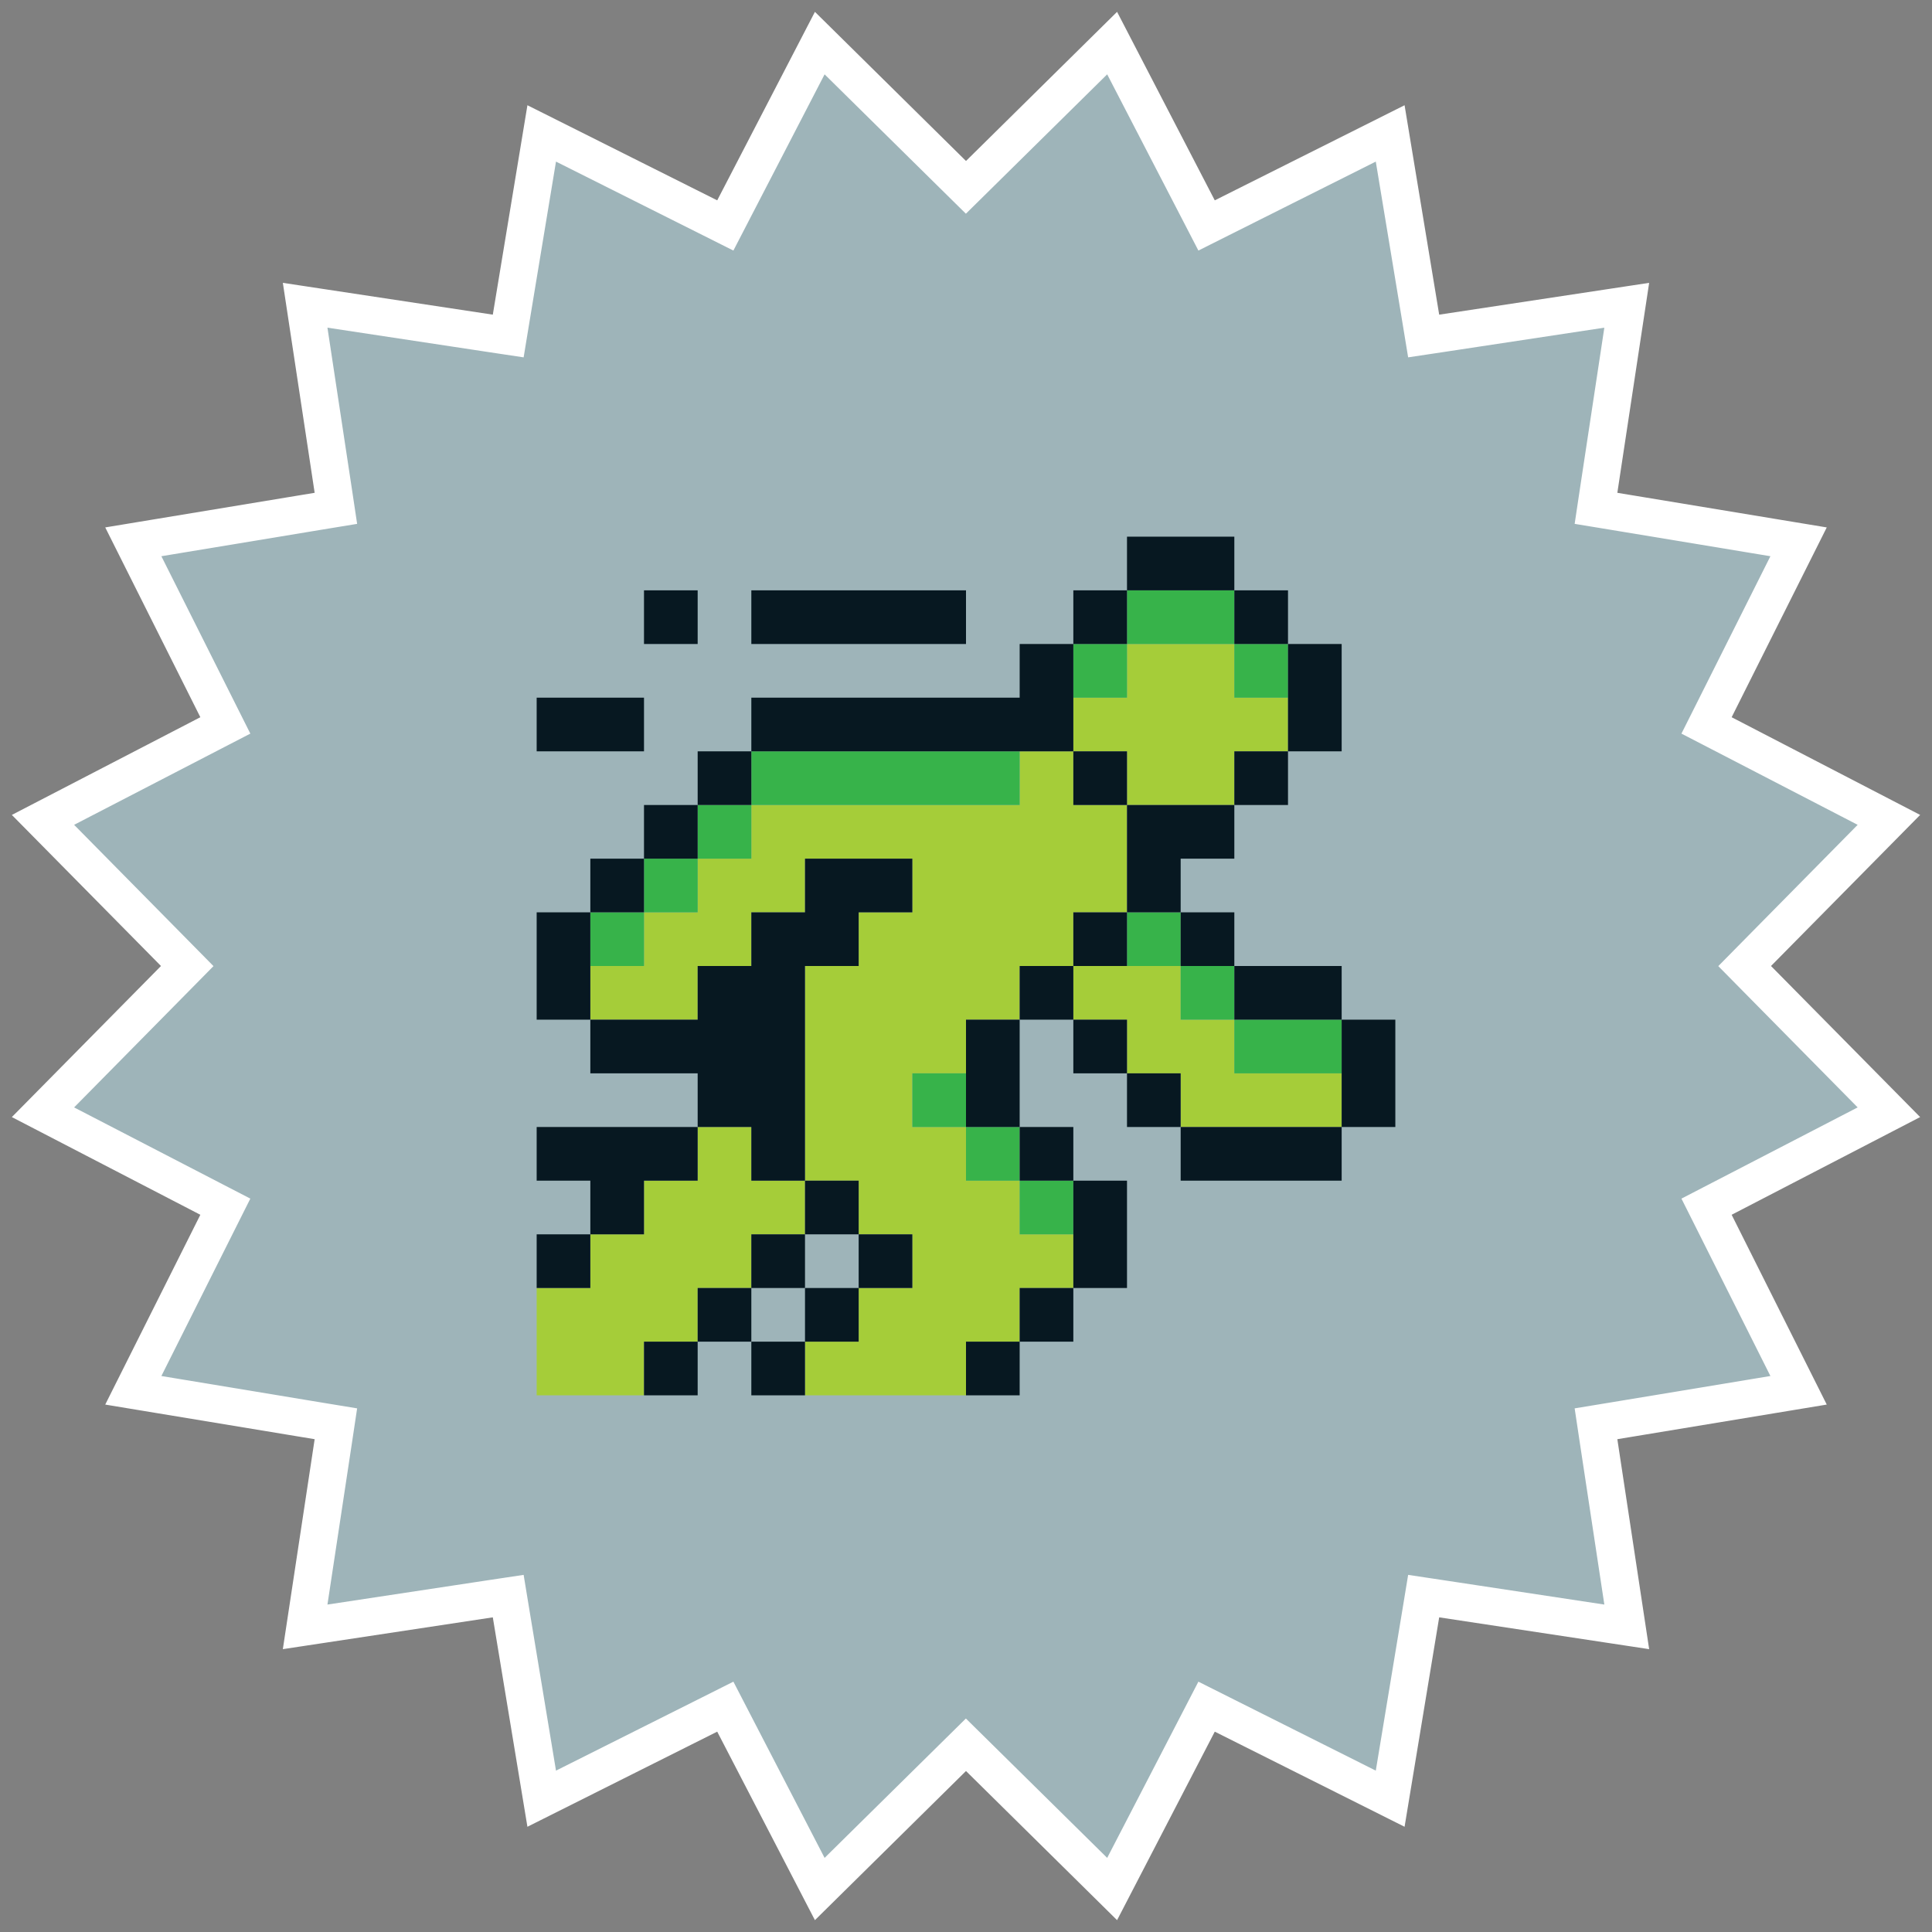 <?xml version="1.0" encoding="UTF-8"?>
<svg id="Layer_1" data-name="Layer 1" xmlns="http://www.w3.org/2000/svg" viewBox="0 0 180 180">
  <rect x="0" y="0" width="180" height="180" fill="#808080" stroke="none"/>
  <defs>
    <style>
      .cls-1 {
        fill: #a5cd39;
      }

      .cls-1, .cls-2, .cls-3, .cls-4 {
        stroke-width: 0px;
      }

      .cls-2 {
        fill: #9eb4b9;
      }

      .cls-3 {
        fill: #37b34a;
      }

      .cls-4 {
        fill: #071821;
      }

      .cls-5 {
        fill: #fff;
        stroke: #fff;
        stroke-miterlimit: 10;
        stroke-width: .5px;
      }
    </style>
  </defs>
  <polygon class="cls-2" points="90 15.35 104.01 1.52 113.07 19 130.67 10.18 133.88 29.6 153.35 26.65 150.4 46.12 169.82 49.33 161 66.93 178.48 75.99 164.65 90 178.48 104.01 161 113.07 169.82 130.67 150.4 133.88 153.35 153.35 133.88 150.4 130.67 169.82 113.07 161 104.01 178.48 90 164.65 75.99 178.48 66.93 161 49.33 169.82 46.12 150.4 26.65 153.35 29.6 133.88 10.18 130.67 19 113.07 1.52 104.01 15.35 90 1.52 75.99 19 66.93 10.18 49.33 29.6 46.12 26.65 26.65 46.12 29.6 49.33 10.18 66.93 19 75.99 1.52 90 15.35"/>
  <path class="cls-5" d="M103.22,6.51l7.18,13.87,1.36,2.63,2.65-1.33,13.96-7,2.55,15.41.48,2.92,2.93-.44,15.44-2.34-2.34,15.44-.44,2.93,2.92.48,15.41,2.55-7,13.96-1.33,2.65,2.63,1.36,13.87,7.18-10.97,11.12-2.08,2.11,2.08,2.11,10.97,11.12-13.87,7.18-2.63,1.36,1.33,2.65,7,13.96-15.41,2.55-2.92.48.44,2.93,2.34,15.44-15.44-2.34-2.93-.44-.48,2.92-2.55,15.41-13.96-7-2.65-1.33-1.36,2.63-7.18,13.87-11.12-10.97-2.11-2.08-2.11,2.08-11.12,10.97-7.18-13.87-1.36-2.63-2.65,1.33-13.96,7-2.55-15.41-.48-2.92-2.93.44-15.44,2.34,2.34-15.44.44-2.93-2.92-.48-15.41-2.55,7-13.96,1.33-2.65-2.63-1.36-13.87-7.18,10.97-11.12,2.08-2.11-2.08-2.11-10.97-11.12,13.87-7.18,2.63-1.36-1.33-2.65-7-13.96,15.41-2.55,2.92-.48-.44-2.93-2.34-15.44,15.44,2.34,2.93.44.48-2.92,2.55-15.41,13.96,7,2.65,1.33,1.36-2.63,7.18-13.87,11.12,10.97,2.11,2.08,2.11-2.08,11.12-10.97M104.01,1.52l-14.01,13.83-14.01-13.83-9.06,17.48-17.6-8.82-3.21,19.42-19.47-2.95,2.95,19.47-19.42,3.21,8.82,17.6L1.52,75.99l13.83,14.01-13.83,14.01,17.48,9.06-8.82,17.6,19.42,3.21-2.95,19.47,19.47-2.95,3.21,19.42,17.6-8.82,9.06,17.48,14.01-13.83,14.01,13.83,9.06-17.48,17.6,8.82,3.21-19.42,19.47,2.95-2.95-19.47,19.42-3.21-8.82-17.6,17.48-9.06-13.83-14.01,13.83-14.01-17.48-9.06,8.82-17.6-19.42-3.21,2.95-19.47-19.47,2.95-3.21-19.42-17.6,8.82L104.01,1.52h0Z"/>
  <g id="PJxrE7">
    <g>
      <g>
        <polygon class="cls-1" points="70 120 70 115 75 115 75 110 70 110 70 105 65 105 65 110 60 110 60 115 55 115 55 120 50 120 50 130 60 130 60 125 65 125 65 120 70 120"/>
        <polygon class="cls-1" points="115 100 115 95 110 95 110 90 100 90 100 95 105 95 105 100 110 100 110 105 125 105 125 100 115 100"/>
        <polygon class="cls-1" points="105 85 105 75 100 75 100 70 95 70 95 75 70 75 70 80 65 80 65 85 60 85 60 90 55 90 55 95 65 95 65 90 70 90 70 85 75 85 75 80 85 80 85 85 80 85 80 90 75 90 75 110 80 110 80 115 85 115 85 120 80 120 80 125 75 125 75 130 90 130 90 125 95 125 95 120 100 120 100 115 95 115 95 110 90 110 90 105 85 105 85 100 90 100 90 95 95 95 95 90 100 90 100 85 105 85"/>
        <polygon class="cls-1" points="105 75 115 75 115 70 120 70 120 65 115 65 115 60 105 60 105 65 100 65 100 70 105 70 105 75"/>
      </g>
      <g>
        <rect class="cls-3" x="95" y="110" width="5" height="5"/>
        <rect class="cls-3" x="90" y="105" width="5" height="5"/>
        <rect class="cls-3" x="85" y="100" width="5" height="5"/>
        <rect class="cls-3" x="115" y="95" width="10" height="5"/>
        <rect class="cls-3" x="110" y="90" width="5" height="5"/>
        <rect class="cls-3" x="105" y="85" width="5" height="5"/>
        <rect class="cls-3" x="55" y="85" width="5" height="5"/>
        <rect class="cls-3" x="60" y="80" width="5" height="5"/>
        <rect class="cls-3" x="65" y="75" width="5" height="5"/>
        <rect class="cls-3" x="70" y="70" width="25" height="5"/>
        <rect class="cls-3" x="115" y="60" width="5" height="5"/>
        <rect class="cls-3" x="100" y="60" width="5" height="5"/>
        <rect class="cls-3" x="105" y="55" width="10" height="5"/>
      </g>
      <g>
        <rect class="cls-4" x="90" y="125" width="5" height="5"/>
        <rect class="cls-4" x="70" y="125" width="5" height="5"/>
        <rect class="cls-4" x="60" y="125" width="5" height="5"/>
        <rect class="cls-4" x="95" y="120" width="5" height="5"/>
        <rect class="cls-4" x="75" y="120" width="5" height="5"/>
        <rect class="cls-4" x="65" y="120" width="5" height="5"/>
        <rect class="cls-4" x="100" y="110" width="5" height="10"/>
        <rect class="cls-4" x="80" y="115" width="5" height="5"/>
        <rect class="cls-4" x="70" y="115" width="5" height="5"/>
        <rect class="cls-4" x="50" y="115" width="5" height="5"/>
        <rect class="cls-4" x="75" y="110" width="5" height="5"/>
        <rect class="cls-4" x="110" y="105" width="15" height="5"/>
        <rect class="cls-4" x="95" y="105" width="5" height="5"/>
        <polygon class="cls-4" points="50 105 50 110 55 110 55 115 60 115 60 110 65 110 65 105 50 105"/>
        <rect class="cls-4" x="105" y="100" width="5" height="5"/>
        <rect class="cls-4" x="125" y="95" width="5" height="10"/>
        <rect class="cls-4" x="100" y="95" width="5" height="5"/>
        <rect class="cls-4" x="90" y="95" width="5" height="10"/>
        <polygon class="cls-4" points="65 100 65 105 70 105 70 110 75 110 75 90 80 90 80 85 85 85 85 80 75 80 75 85 70 85 70 90 65 90 65 95 55 95 55 100 65 100"/>
        <rect class="cls-4" x="115" y="90" width="10" height="5"/>
        <rect class="cls-4" x="95" y="90" width="5" height="5"/>
        <rect class="cls-4" x="110" y="85" width="5" height="5"/>
        <rect class="cls-4" x="100" y="85" width="5" height="5"/>
        <rect class="cls-4" x="50" y="85" width="5" height="10"/>
        <polygon class="cls-4" points="110 80 115 80 115 75 105 75 105 85 110 85 110 80"/>
        <rect class="cls-4" x="55" y="80" width="5" height="5"/>
        <rect class="cls-4" x="60" y="75" width="5" height="5"/>
        <rect class="cls-4" x="115" y="70" width="5" height="5"/>
        <rect class="cls-4" x="100" y="70" width="5" height="5"/>
        <rect class="cls-4" x="65" y="70" width="5" height="5"/>
        <rect class="cls-4" x="120" y="60" width="5" height="10"/>
        <rect class="cls-4" x="50" y="65" width="10" height="5"/>
        <polygon class="cls-4" points="100 60 95 60 95 65 70 65 70 70 100 70 100 60"/>
        <rect class="cls-4" x="115" y="55" width="5" height="5"/>
        <rect class="cls-4" x="100" y="55" width="5" height="5"/>
        <rect class="cls-4" x="70" y="55" width="20" height="5"/>
        <rect class="cls-4" x="60" y="55" width="5" height="5"/>
        <rect class="cls-4" x="105" y="50" width="10" height="5"/>
      </g>
    </g>
  </g>
</svg>